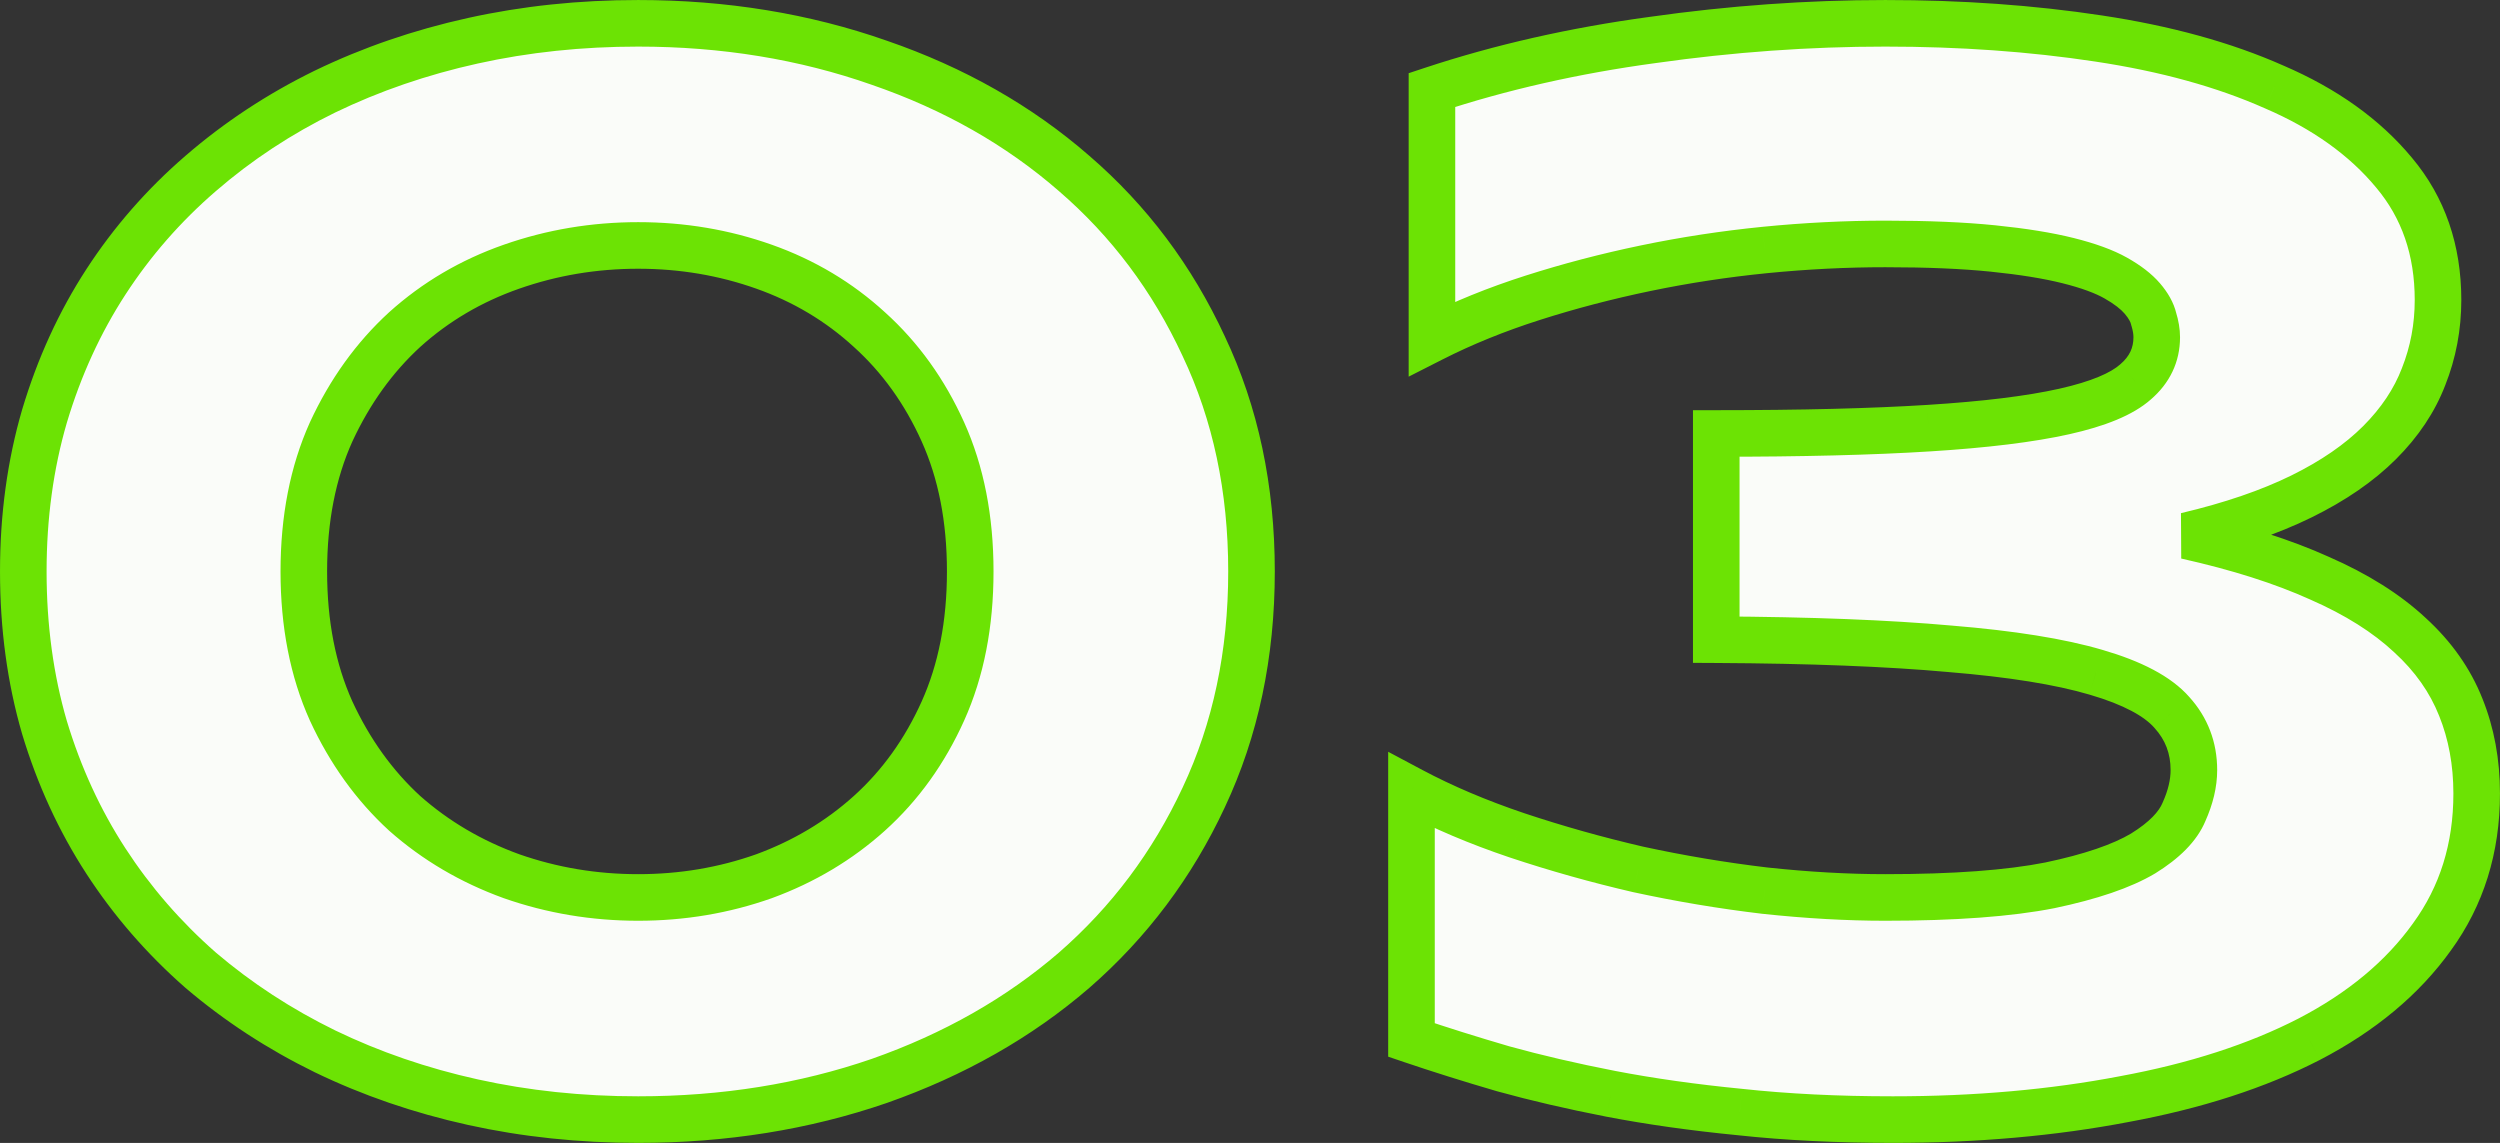 <?xml version="1.0" encoding="UTF-8"?> <svg xmlns="http://www.w3.org/2000/svg" width="16101" height="7361" viewBox="0 0 16101 7361" fill="none"><rect x="0" y="0" width="16101" height="7361" fill="#333333" stroke="none"/> <path d="M8060.21 3680.39C8060.21 4214.24 7957.67 4699.27 7752.59 5135.47C7550.77 5568.41 7272.45 5939.51 6917.63 6248.75C6562.82 6554.74 6144.52 6792.37 5662.75 6961.64C5180.98 7127.66 4663.4 7210.66 4110.02 7210.66C3738.92 7210.66 3384.1 7173.23 3045.56 7098.36C2707.02 7023.49 2389.64 6914.44 2093.41 6771.21C1800.45 6627.98 1533.52 6453.83 1292.63 6248.75C1055 6040.42 851.552 5806.04 682.281 5545.62C513.01 5285.21 381.174 4998.75 286.773 4686.25C195.628 4373.75 150.055 4038.46 150.055 3680.39C150.055 3325.57 195.628 2991.91 286.773 2679.41C381.174 2363.66 513.01 2075.57 682.281 1815.16C851.552 1554.74 1055 1321.99 1292.63 1116.91C1533.52 908.581 1800.45 732.799 2093.41 589.57C2389.64 446.341 2707.02 337.292 3045.56 262.422C3384.1 187.552 3738.92 150.117 4110.02 150.117C4663.4 150.117 5180.98 234.753 5662.75 404.023C6144.52 570.039 6562.82 807.669 6917.63 1116.91C7272.45 1422.9 7550.77 1794 7752.59 2230.2C7957.67 2663.14 8060.21 3146.54 8060.21 3680.39ZM6248.69 3680.39C6248.69 3341.85 6190.09 3042.37 6072.91 2781.95C5955.72 2521.54 5797.84 2301.81 5599.27 2122.77C5403.96 1943.74 5177.72 1808.65 4920.56 1717.5C4663.4 1626.35 4393.22 1580.78 4110.02 1580.78C3826.81 1580.78 3555 1626.35 3294.59 1717.5C3034.17 1808.65 2804.68 1943.74 2606.11 2122.77C2410.8 2301.81 2252.92 2521.54 2132.48 2781.95C2015.29 3042.37 1956.7 3341.85 1956.7 3680.39C1956.7 4018.93 2015.29 4318.41 2132.48 4578.83C2252.92 4839.24 2410.8 5058.97 2606.11 5238.01C2804.68 5413.79 3034.17 5548.88 3294.59 5643.28C3555 5734.43 3826.81 5780 4110.02 5780C4393.22 5780 4663.4 5734.43 4920.56 5643.28C5177.72 5548.88 5403.96 5413.79 5599.27 5238.01C5797.84 5058.97 5955.72 4839.24 6072.91 4578.83C6190.09 4318.41 6248.69 4018.93 6248.69 3680.39ZM14080.7 3450.9C14416 3525.77 14702.5 3616.91 14940.1 3724.34C15177.7 3828.5 15371.4 3950.57 15521.1 4090.55C15670.9 4227.27 15779.9 4381.89 15848.3 4554.41C15916.7 4723.68 15950.8 4909.23 15950.8 5111.05C15950.8 5462.62 15854.8 5770.23 15662.8 6033.91C15473.9 6297.58 15210.3 6517.3 14871.7 6693.09C14536.4 6865.61 14139.3 6994.19 13680.3 7078.83C13221.3 7166.72 12724.9 7210.66 12191.1 7210.66C11833 7210.66 11504.2 7194.39 11204.7 7161.84C10905.3 7132.54 10628.6 7093.48 10374.7 7044.65C10124 6995.82 9892.89 6942.11 9681.3 6883.52C9469.72 6821.67 9272.78 6759.82 9090.48 6697.97V5091.52C9292.31 5198.95 9518.54 5294.97 9769.2 5379.61C10023.1 5464.24 10283.5 5537.49 10550.4 5599.34C10820.6 5657.93 11092.4 5703.5 11365.9 5736.05C11639.3 5765.35 11898.1 5780 12142.2 5780C12585 5780 12938.1 5753.96 13201.8 5701.88C13465.5 5646.54 13665.7 5578.18 13802.4 5496.8C13939.1 5412.16 14027 5322.64 14066.1 5228.24C14108.4 5133.84 14129.5 5044.32 14129.5 4959.69C14129.5 4816.46 14082.3 4692.76 13987.9 4588.59C13896.8 4484.43 13734 4398.16 13499.7 4329.8C13268.5 4261.45 12954.4 4210.99 12557.3 4178.44C12160.1 4142.63 11658.8 4123.1 11053.4 4119.84V2791.72C11603.5 2791.72 12059.2 2780.33 12420.6 2757.54C12785.1 2734.75 13076.5 2698.95 13294.6 2650.12C13512.7 2601.29 13665.7 2537.81 13753.6 2459.69C13844.7 2381.56 13890.3 2285.53 13890.3 2171.6C13890.3 2135.79 13883.8 2096.73 13870.8 2054.41C13861 2012.1 13836.6 1968.15 13797.5 1922.58C13758.5 1877.01 13701.5 1833.06 13626.6 1790.74C13551.7 1748.42 13449.2 1710.99 13319 1678.44C13188.8 1645.89 13027.7 1619.84 12835.6 1600.31C12643.5 1580.78 12412.4 1571.02 12142.2 1571.02C11888.3 1571.02 11629.5 1584.04 11365.9 1610.08C11105.5 1636.12 10849.9 1675.18 10599.3 1727.27C10348.6 1779.35 10106.1 1842.83 9871.73 1917.7C9637.36 1992.57 9420.89 2080.46 9222.32 2181.37V579.805C9665.03 433.32 10138.7 325.898 10643.2 257.539C11147.8 185.924 11647.5 150.117 12142.2 150.117C12627.3 150.117 13084.6 182.669 13514.3 247.773C13947.3 312.878 14324.9 417.044 14647.1 560.273C14972.6 700.247 15229.8 884.167 15418.6 1112.03C15607.4 1336.64 15701.8 1610.08 15701.8 1932.34C15701.8 2104.87 15670.9 2269.26 15609 2425.51C15550.4 2578.5 15456 2720.1 15325.8 2850.31C15195.6 2980.52 15028 3096.08 14822.9 3196.99C14617.8 3297.9 14370.4 3382.54 14080.7 3450.9Z" fill="#FAFCF9"></path> <path d="M7752.59 5135.47L7616.85 5071.65L7616.74 5071.87L7616.64 5072.09L7752.59 5135.47ZM6917.63 6248.75L7015.59 6362.34L7015.89 6362.09L7016.19 6361.83L6917.63 6248.75ZM5662.75 6961.64L5711.62 7103.46L5712.05 7103.31L5712.47 7103.16L5662.75 6961.64ZM2093.41 6771.21L2027.53 6905.97L2027.83 6906.11L2028.12 6906.25L2093.41 6771.21ZM1292.63 6248.75L1193.75 6361.54L1194.57 6362.26L1195.4 6362.96L1292.63 6248.75ZM682.281 5545.62L556.515 5627.37L682.281 5545.62ZM286.773 4686.25L142.773 4728.25L142.974 4728.94L143.182 4729.63L286.773 4686.25ZM286.773 2679.41L143.059 2636.45L142.914 2636.93L142.773 2637.41L286.773 2679.41ZM682.281 1815.16L556.515 1733.41L682.281 1815.16ZM1292.63 1116.91L1390.64 1230.47L1390.7 1230.42L1390.76 1230.37L1292.63 1116.91ZM2093.41 589.57L2028.12 454.528L2027.83 454.67L2027.53 454.813L2093.41 589.57ZM5662.75 404.023L5613.03 545.542L5613.45 545.692L5613.88 545.84L5662.75 404.023ZM6917.63 1116.91L6819.08 1229.99L6819.37 1230.25L6819.67 1230.51L6917.63 1116.91ZM7752.59 2230.2L7616.46 2293.18L7616.74 2293.8L7617.03 2294.41L7752.59 2230.2ZM5599.27 2122.77L5497.91 2233.35L5498.37 2233.76L5498.83 2234.18L5599.27 2122.77ZM2606.11 2122.77L2505.66 2011.37L2505.21 2011.78L2504.75 2012.2L2606.11 2122.77ZM2132.48 2781.95L1996.33 2718.99L1996.01 2719.69L1995.69 2720.4L2132.48 2781.95ZM2132.48 4578.83L1995.69 4640.38L1996.01 4641.09L1996.33 4641.79L2132.48 4578.83ZM2606.11 5238.01L2504.75 5348.58L2505.71 5349.46L2506.68 5350.32L2606.11 5238.01ZM3294.59 5643.28L3243.47 5784.3L3244.25 5784.58L3245.03 5784.86L3294.59 5643.28ZM4920.56 5643.28L4970.67 5784.66L4971.46 5784.38L4972.25 5784.09L4920.56 5643.28ZM5599.27 5238.01L5699.62 5349.5L5699.67 5349.46L5699.72 5349.41L5599.27 5238.01ZM7910.21 3680.39C7910.21 4194.58 7811.57 4657.48 7616.85 5071.65L7888.34 5199.29C8103.77 4741.06 8210.21 4233.91 8210.21 3680.39H7910.21ZM7616.64 5072.09C7423.54 5486.33 7157.85 5840.41 6819.08 6135.67L7016.19 6361.83C7387.05 6038.6 7678 5650.5 7888.55 5198.85L7616.64 5072.09ZM6819.67 6135.16C6480.27 6427.85 6078.71 6656.5 5613.03 6820.12L5712.47 7103.16C6210.33 6928.24 6645.36 6681.63 7015.59 6362.34L6819.67 6135.16ZM5613.88 6819.82C5149.13 6979.98 4648.2 7060.66 4110.02 7060.66V7360.66C4678.6 7360.66 5212.83 7275.34 5711.62 7103.46L5613.88 6819.82ZM4110.02 7060.66C3749.06 7060.66 3405.14 7024.26 3077.95 6951.9L3013.17 7244.82C3363.07 7322.2 3728.79 7360.66 4110.02 7360.66V7060.66ZM3077.95 6951.9C2750.18 6879.41 2443.9 6774.06 2158.71 6636.17L2028.12 6906.25C2335.38 7054.82 2663.87 7167.57 3013.17 7244.82L3077.95 6951.9ZM2159.3 6636.45C1877.25 6498.56 1620.91 6331.23 1389.87 6134.54L1195.4 6362.96C1446.12 6576.42 1723.64 6757.4 2027.53 6905.97L2159.3 6636.45ZM1391.52 6135.96C1164.05 5936.53 969.692 5712.56 808.048 5463.88L556.515 5627.37C733.412 5899.52 945.959 6144.3 1193.75 6361.54L1391.52 6135.96ZM808.048 5463.88C646.887 5215.94 520.877 4942.5 430.365 4642.87L143.182 4729.63C241.472 5055 379.134 5354.48 556.515 5627.37L808.048 5463.88ZM430.773 4644.25C343.983 4346.68 300.055 4025.66 300.055 3680.39H0.055C0.055 4051.27 47.272 4400.82 142.773 4728.25L430.773 4644.25ZM300.055 3680.39C300.055 3338.52 343.948 3019.1 430.773 2721.41L142.773 2637.41C47.307 2964.73 0.055 3312.63 0.055 3680.39H300.055ZM430.488 2722.38C521.038 2419.5 647.042 2144.6 808.048 1896.9L556.515 1733.41C378.978 2006.54 241.31 2307.81 143.059 2636.45L430.488 2722.38ZM808.048 1896.9C969.528 1648.47 1163.6 1426.41 1390.64 1230.47L1194.63 1003.36C946.407 1217.58 733.576 1461.01 556.515 1733.41L808.048 1896.9ZM1390.76 1230.37C1621.62 1030.7 1877.67 862.013 2159.3 724.328L2027.53 454.813C1723.22 603.586 1445.41 786.463 1194.51 1003.46L1390.76 1230.37ZM2158.71 724.613C2443.9 586.719 2750.18 481.372 3077.95 408.883L3013.17 115.961C2663.87 193.211 2335.38 305.963 2028.12 454.528L2158.71 724.613ZM3077.95 408.883C3405.14 336.524 3749.06 300.117 4110.02 300.117V0.117C3728.79 0.117 3363.07 38.58 3013.17 115.961L3077.95 408.883ZM4110.02 300.117C4647.88 300.117 5148.52 382.337 5613.03 545.542L5712.47 262.504C5213.44 87.169 4678.92 0.117 4110.02 0.117V300.117ZM5613.88 545.84C6078.91 706.088 6479.98 934.452 6819.08 1229.99L7016.19 1003.83C6645.65 680.887 6210.13 433.991 5711.62 262.207L5613.88 545.84ZM6819.67 1230.51C7157.88 1522.17 7423.37 1875.87 7616.46 2293.18L7888.73 2167.21C7678.17 1712.13 7387.02 1323.63 7015.59 1003.32L6819.67 1230.51ZM7617.03 2294.41C7811.57 2705.09 7910.21 3166.19 7910.21 3680.39H8210.21C8210.21 3126.89 8103.78 2621.19 7888.15 2165.98L7617.03 2294.41ZM6398.69 3680.39C6398.69 3324.51 6337.05 3003.42 6209.69 2720.4L5936.12 2843.51C6043.13 3081.32 6098.69 3359.19 6098.69 3680.39H6398.69ZM6209.69 2720.4C6084.57 2442.34 5914.76 2205.26 5699.72 2011.37L5498.83 2234.18C5680.93 2398.36 5826.87 2600.74 5936.12 2843.51L6209.69 2720.4ZM5700.63 2012.2C5490.03 1819.15 5246.23 1673.78 4970.67 1576.12L4870.45 1858.88C5109.21 1943.51 5317.89 2068.32 5497.91 2233.35L5700.63 2012.2ZM4970.67 1576.12C4696.81 1479.05 4409.63 1430.78 4110.02 1430.78V1730.78C4376.8 1730.78 4629.99 1773.66 4870.45 1858.88L4970.67 1576.12ZM4110.02 1430.78C3810.39 1430.78 3521.8 1479.05 3245.03 1575.92L3344.14 1859.08C3588.21 1773.65 3843.23 1730.78 4110.02 1730.78V1430.78ZM3245.03 1575.92C2966.43 1673.43 2719.5 1818.57 2505.66 2011.37L2706.55 2234.18C2889.85 2068.91 3101.91 1943.86 3344.14 1859.08L3245.03 1575.92ZM2504.75 2012.2C2293.63 2205.73 2124.41 2442.06 1996.33 2718.99L2268.62 2844.92C2381.43 2601.01 2527.96 2397.89 2707.47 2233.35L2504.75 2012.2ZM1995.69 2720.4C1868.33 3003.42 1806.7 3324.51 1806.7 3680.39H2106.7C2106.7 3359.19 2162.25 3081.32 2269.26 2843.51L1995.69 2720.4ZM1806.7 3680.39C1806.7 4036.27 1868.33 4357.36 1995.69 4640.38L2269.26 4517.27C2162.25 4279.46 2106.7 4001.59 2106.7 3680.39H1806.7ZM1996.33 4641.79C2124.41 4918.72 2293.63 5155.06 2504.75 5348.58L2707.47 5127.43C2527.96 4962.89 2381.43 4759.77 2268.62 4515.86L1996.33 4641.79ZM2506.68 5350.32C2720.03 5539.18 2966.09 5683.75 3243.47 5784.3L3345.71 5502.26C3102.25 5414.01 2889.33 5288.39 2705.54 5125.69L2506.68 5350.32ZM3245.03 5784.86C3521.8 5881.73 3810.39 5930 4110.02 5930V5630C3843.23 5630 3588.21 5587.13 3344.14 5501.7L3245.03 5784.86ZM4110.02 5930C4409.63 5930 4696.81 5881.73 4970.67 5784.66L4870.45 5501.9C4629.99 5587.13 4376.8 5630 4110.02 5630V5930ZM4972.25 5784.09C5246.58 5683.39 5489.5 5538.61 5699.62 5349.5L5498.93 5126.51C5318.42 5288.97 5108.87 5414.37 4868.87 5502.47L4972.25 5784.09ZM5699.72 5349.41C5914.76 5155.52 6084.57 4918.44 6209.69 4640.38L5936.12 4517.27C5826.87 4760.05 5680.93 4962.42 5498.83 5126.6L5699.72 5349.41ZM6209.69 4640.38C6337.05 4357.36 6398.69 4036.27 6398.69 3680.39H6098.69C6098.69 4001.59 6043.13 4279.46 5936.12 4517.27L6209.69 4640.38ZM14080.7 3450.9L14046.3 3304.91L14048 3597.29L14080.7 3450.9ZM14940.1 3724.34L14878.3 3861.02L14879.1 3861.37L14879.9 3861.72L14940.1 3724.34ZM15521.1 4090.55L15418.7 4200.13L15419.4 4200.73L15420 4201.32L15521.1 4090.55ZM15848.3 4554.41L15708.8 4609.67L15709 4610.13L15709.2 4610.58L15848.3 4554.41ZM15662.8 6033.91L15541.5 5945.59L15541.1 5946.08L15540.8 5946.58L15662.8 6033.91ZM14871.7 6693.09L14940.4 6826.46L14940.6 6826.34L14940.9 6826.21L14871.7 6693.09ZM13680.3 7078.83L13653.1 6931.31L13652.6 6931.41L13652.1 6931.5L13680.3 7078.83ZM11204.7 7161.84L11221 7012.71L11220.1 7012.63L11219.3 7012.55L11204.7 7161.84ZM10374.7 7044.65L10346 7191.88L10346.2 7191.92L10346.3 7191.95L10374.7 7044.65ZM9681.3 6883.52L9639.22 7027.49L9640.24 7027.79L9641.27 7028.08L9681.3 6883.52ZM9090.48 6697.97H8940.48V6805.47L9042.29 6840.02L9090.48 6697.97ZM9090.48 5091.52L9160.96 4959.11L8940.48 4841.76V5091.52H9090.48ZM9769.2 5379.61L9721.21 5521.73L9721.48 5521.82L9721.76 5521.91L9769.2 5379.61ZM10550.4 5599.34L10516.6 5745.46L10517.6 5745.7L10518.7 5745.93L10550.4 5599.34ZM11365.9 5736.05L11348.1 5885L11349 5885.11L11349.9 5885.2L11365.9 5736.05ZM13201.8 5701.88L13230.9 5849.03L13231.8 5848.86L13232.6 5848.68L13201.8 5701.88ZM13802.4 5496.8L13879.1 5625.69L13880.2 5625.02L13881.4 5624.34L13802.4 5496.8ZM14066.1 5228.24L13929.2 5166.88L13928.3 5168.87L13927.5 5170.89L14066.1 5228.24ZM13987.9 4588.59L13875.1 4687.37L13875.9 4688.35L13876.8 4689.32L13987.9 4588.59ZM13499.7 4329.8L13457.1 4473.65L13457.4 4473.73L13457.7 4473.8L13499.7 4329.8ZM12557.3 4178.44L12543.8 4327.83L12544.4 4327.89L12545 4327.94L12557.3 4178.44ZM11053.4 4119.84H10903.4V4269.04L11052.6 4269.84L11053.4 4119.84ZM11053.4 2791.72V2641.72H10903.4V2791.72H11053.4ZM12420.6 2757.54L12411.2 2607.83L12411.2 2607.83L12411.1 2607.84L12420.6 2757.54ZM13753.6 2459.69L13656 2345.8L13654.9 2346.68L13653.9 2347.58L13753.6 2459.69ZM13870.8 2054.41L13724.6 2088.14L13725.8 2093.39L13727.4 2098.53L13870.8 2054.41ZM13626.6 1790.74L13700.4 1660.16L13626.6 1790.74ZM11365.9 1610.08L11351.1 1460.8L11351 1460.81L11350.9 1460.82L11365.9 1610.08ZM9222.32 2181.37H9072.32V2425.86L9290.28 2315.09L9222.32 2181.37ZM9222.32 579.805L9175.2 437.398L9072.32 471.439V579.805H9222.32ZM10643.2 257.539L10663.4 406.181L10663.8 406.117L10664.3 406.051L10643.2 257.539ZM13514.3 247.773L13491.8 396.081L13491.9 396.093L13492 396.106L13514.3 247.773ZM14647.1 560.273L14586.2 697.345L14587 697.715L14587.9 698.074L14647.1 560.273ZM15418.6 1112.03L15303.1 1207.73L15303.4 1208.14L15303.8 1208.55L15418.6 1112.03ZM15609 2425.51L15469.6 2370.3L15469.3 2371.08L15469 2371.86L15609 2425.51ZM14048 3597.29C14376.3 3670.59 14652.4 3758.91 14878.3 3861.02L15001.9 3587.65C14752.5 3474.92 14455.8 3380.95 14113.4 3304.5L14048 3597.29ZM14879.9 3861.72C15105.9 3960.8 15284.2 4074.35 15418.7 4200.13L15623.6 3980.97C15458.6 3826.79 15249.5 3696.21 15000.3 3586.96L14879.9 3861.72ZM15420 4201.32C15554.5 4324.13 15649.6 4460.22 15708.8 4609.67L15987.8 4499.16C15910.2 4303.55 15787.3 4130.41 15622.3 3979.77L15420 4201.32ZM15709.2 4610.58C15769.6 4760.21 15800.8 4926.45 15800.8 5111.05H16100.8C16100.8 4892.02 16063.7 4687.16 15987.4 4498.24L15709.2 4610.58ZM15800.8 5111.05C15800.8 5433.49 15713.4 5709.61 15541.5 5945.59L15784 6122.22C15996.2 5830.86 16100.8 5491.75 16100.8 5111.05H15800.8ZM15540.8 5946.58C15368 6187.92 15123.9 6393.16 14802.6 6559.96L14940.9 6826.21C15296.7 6641.45 15579.9 6407.23 15784.7 6121.23L15540.8 5946.58ZM14803.1 6559.71C14483.5 6724.15 14101 6848.73 13653.1 6931.31L13707.5 7226.34C14177.7 7139.65 14589.4 7007.07 14940.4 6826.46L14803.1 6559.71ZM13652.1 6931.5C13203.6 7017.38 12716.8 7060.66 12191.1 7060.66V7360.66C12733.1 7360.66 13239.1 7316.05 13708.5 7226.15L13652.1 6931.5ZM12191.1 7060.66C11837.4 7060.66 11514.2 7044.58 11221 7012.71L11188.5 7310.96C11494.3 7344.19 11828.6 7360.66 12191.1 7360.66V7060.66ZM11219.3 7012.55C10923.7 6983.63 10651.7 6945.17 10403 6897.35L10346.3 7191.95C10605.4 7241.78 10886.8 7281.45 11190.1 7311.12L11219.3 7012.55ZM10403.3 6897.42C10155.9 6849.21 9928.63 6796.36 9721.34 6738.96L9641.27 7028.08C9857.15 7087.86 10092.1 7142.43 10346 7191.88L10403.3 6897.42ZM9723.39 6739.54C9513.56 6678.21 9318.68 6617 9138.68 6555.92L9042.29 6840.02C9226.87 6902.64 9425.87 6965.13 9639.22 7027.49L9723.39 6739.54ZM9240.48 6697.97V5091.52H8940.48V6697.97H9240.48ZM9020.01 5223.94C9230.07 5335.74 9463.98 5434.87 9721.21 5521.73L9817.18 5237.49C9573.1 5155.08 9354.55 5062.15 9160.96 4959.11L9020.01 5223.94ZM9721.76 5521.91C9980.23 5608.07 10245.2 5682.58 10516.6 5745.46L10584.3 5453.21C10321.9 5392.4 10066 5320.42 9816.63 5237.31L9721.76 5521.91ZM10518.7 5745.93C10793.5 5805.53 11070 5851.89 11348.1 5885L11383.6 5587.11C11114.9 5555.12 10847.8 5510.33 10582.2 5452.74L10518.7 5745.93ZM11349.9 5885.2C11628 5915 11892.1 5930 12142.2 5930V5630C11904.1 5630 11650.6 5615.71 11381.9 5586.91L11349.9 5885.2ZM12142.2 5930C12589.3 5930 12953.5 5903.82 13230.9 5849.03L13172.7 5554.72C12922.8 5604.09 12580.6 5630 12142.2 5630V5930ZM13232.6 5848.68C13502.9 5791.95 13721.7 5719.4 13879.1 5625.69L13725.7 5367.9C13609.7 5436.95 13428.1 5501.12 13171 5555.07L13232.6 5848.68ZM13881.4 5624.34C14030.6 5531.96 14148.5 5421.45 14204.7 5285.59L13927.5 5170.89C13905.6 5223.84 13847.7 5292.36 13723.4 5369.26L13881.4 5624.34ZM14202.9 5289.6C14252 5180.09 14279.5 5069.63 14279.5 4959.69H13979.5C13979.5 5019.02 13964.7 5087.59 13929.2 5166.88L14202.9 5289.6ZM14279.5 4959.69C14279.5 4780 14219 4620.19 14099.1 4487.87L13876.8 4689.32C13945.7 4765.33 13979.5 4852.92 13979.5 4959.69H14279.5ZM14100.8 4489.82C13981.3 4353.25 13785.2 4256.83 13541.7 4185.8L13457.7 4473.8C13682.9 4539.5 13812.3 4615.6 13875.1 4687.37L14100.8 4489.82ZM13542.2 4185.96C13296.9 4113.41 12971.2 4061.86 12569.5 4028.94L12545 4327.94C12937.6 4360.12 13240.2 4409.48 13457.1 4473.65L13542.2 4185.96ZM12570.8 4029.04C12167.8 3992.72 11662 3973.11 11054.2 3969.85L11052.6 4269.84C11655.7 4273.08 12152.4 4292.54 12543.8 4327.83L12570.8 4029.04ZM11203.4 4119.84V2791.72H10903.4V4119.84H11203.4ZM11053.4 2941.72C11605.2 2941.72 12064.4 2930.3 12430 2907.24L12411.1 2607.84C12054.1 2630.35 11601.8 2641.72 11053.4 2641.72V2941.72ZM12429.9 2907.25C12798.1 2884.23 13098.3 2847.78 13327.4 2796.49L13261.8 2503.74C13054.7 2550.11 12772.2 2585.27 12411.2 2607.83L12429.9 2907.25ZM13327.4 2796.49C13551.7 2746.28 13735.9 2676.12 13853.2 2571.8L13653.9 2347.58C13595.5 2399.5 13473.7 2456.3 13261.8 2503.74L13327.4 2796.49ZM13851.2 2573.58C13973.5 2468.7 14040.3 2331.93 14040.3 2171.6H13740.3C13740.3 2239.13 13715.9 2294.43 13656 2345.8L13851.2 2573.58ZM14040.3 2171.6C14040.3 2117.8 14030.5 2063.67 14014.1 2010.3L13727.4 2098.53C13737 2129.79 13740.3 2153.79 13740.3 2171.6H14040.3ZM14016.9 2020.69C14000 1947.51 13960.5 1882.26 13911.4 1824.96L13683.6 2020.2C13712.6 2054.04 13722 2076.68 13724.6 2088.14L14016.9 2020.69ZM13911.4 1824.96C13857.2 1761.77 13784.5 1707.65 13700.4 1660.16L13552.8 1921.33C13618.5 1958.47 13659.7 1992.24 13683.6 2020.2L13911.4 1824.96ZM13700.4 1660.16C13609.2 1608.58 13492.2 1567.13 13355.4 1532.92L13282.6 1823.96C13406.2 1854.85 13494.3 1888.27 13552.8 1921.33L13700.4 1660.16ZM13355.4 1532.92C13215.9 1498.05 13047.2 1471.05 12850.8 1451.08L12820.4 1749.54C13008.1 1768.63 13161.7 1793.72 13282.6 1823.96L13355.4 1532.92ZM12850.8 1451.08C12652.1 1430.88 12415.7 1421.02 12142.2 1421.02V1721.02C12409.2 1721.02 12635 1730.68 12820.4 1749.54L12850.8 1451.08ZM12142.2 1421.02C11883.2 1421.02 11619.5 1434.3 11351.1 1460.8L11380.6 1759.35C11639.6 1733.77 11893.5 1721.02 12142.2 1721.02V1421.02ZM11350.9 1460.82C11085.4 1487.38 10824.7 1527.23 10568.8 1580.4L10629.8 1874.13C10875.2 1823.14 11125.5 1784.86 11380.8 1759.33L11350.9 1460.82ZM10568.8 1580.4C10313.2 1633.5 10065.6 1698.29 9826.09 1774.81L9917.38 2060.58C10146.6 1987.36 10384 1925.19 10629.8 1874.13L10568.8 1580.4ZM9826.09 1774.81C9584.83 1851.88 9360.81 1942.73 9154.36 2047.64L9290.28 2315.09C9480.97 2218.18 9689.89 2133.25 9917.38 2060.58L9826.09 1774.81ZM9372.32 2181.37V579.805H9072.32V2181.37H9372.32ZM9269.44 722.212C9702.61 578.884 10167.1 473.411 10663.4 406.181L10623.1 108.897C10110.2 178.386 9627.45 287.756 9175.2 437.398L9269.44 722.212ZM10664.3 406.051C11162.1 335.397 11654.7 300.117 12142.2 300.117V0.117C11640.2 0.117 11133.5 36.452 10622.1 109.028L10664.3 406.051ZM12142.2 300.117C12620.6 300.117 13070.4 332.224 13491.8 396.081L13536.8 99.466C13098.9 33.114 12633.9 0.117 12142.2 0.117V300.117ZM13492 396.106C13914.7 459.668 14278.8 560.716 14586.2 697.345L14708 423.202C14370.9 273.372 13979.8 166.087 13536.6 99.441L13492 396.106ZM14587.9 698.074C14895.8 830.503 15132.2 1001.43 15303.1 1207.73L15534.1 1016.33C15327.4 766.903 15049.4 569.991 14706.4 422.473L14587.9 698.074ZM15303.8 1208.55C15467.6 1403.41 15551.8 1641.67 15551.8 1932.34H15851.8C15851.8 1578.49 15747.2 1269.87 15533.4 1015.51L15303.8 1208.55ZM15551.8 1932.34C15551.8 2086.48 15524.3 2232.1 15469.6 2370.3L15748.5 2480.72C15817.5 2306.42 15851.8 2123.26 15851.8 1932.34H15551.8ZM15469 2371.86C15418.8 2502.88 15336.9 2627.08 15219.8 2744.25L15431.9 2956.38C15575.2 2813.13 15682.1 2654.12 15749.1 2479.15L15469 2371.86ZM15219.8 2744.25C15103.6 2860.41 14950.4 2967.07 14756.7 3062.4L14889.1 3331.58C15105.5 3225.09 15287.7 3100.63 15431.9 2956.38L15219.8 2744.25ZM14756.7 3062.4C14564.2 3157.1 14328.1 3238.41 14046.3 3304.91L14115.2 3596.89C14412.8 3526.67 14671.4 3438.71 14889.1 3331.58L14756.7 3062.4Z" fill="#6CE304"></path> </svg> 